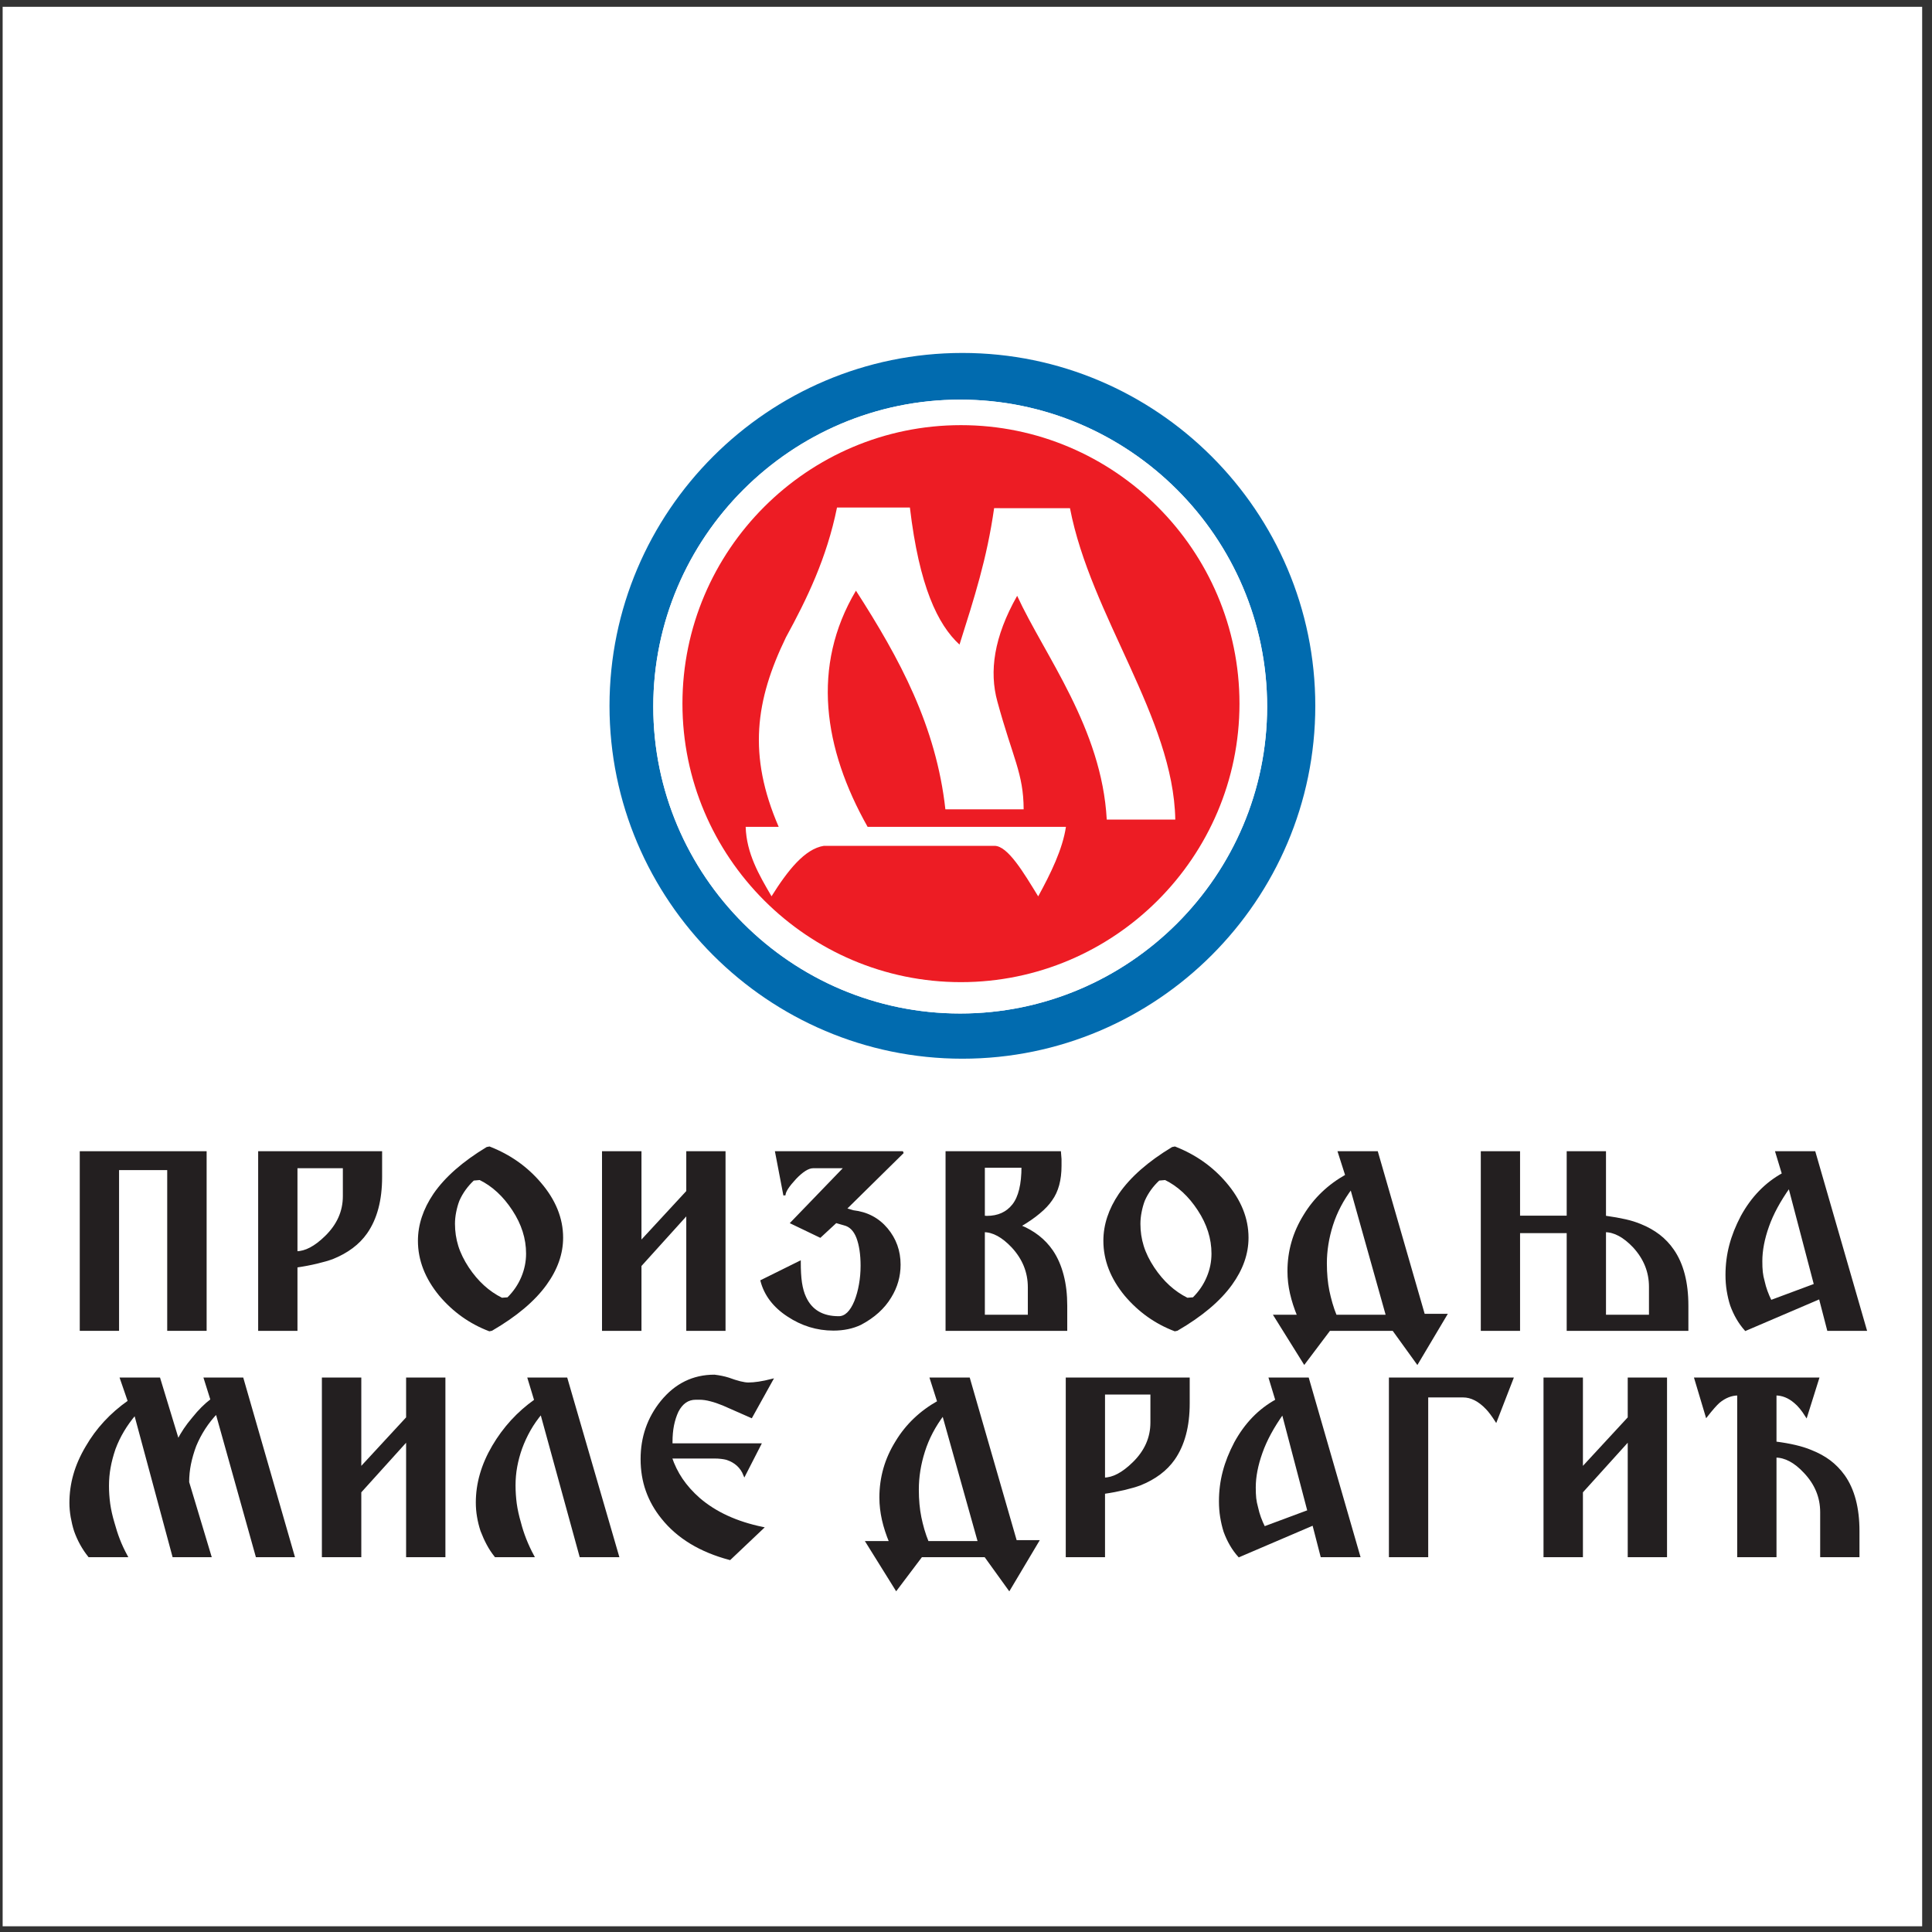 <?xml version="1.0" encoding="UTF-8"?>
<svg xmlns="http://www.w3.org/2000/svg" xmlns:xlink="http://www.w3.org/1999/xlink" width="194pt" height="194pt" viewBox="0 0 194 194" version="1.1">
<rect x="0" y="0" width="194" height="194" fill="#333333" stroke="none"/>
<g id="surface1">
<path style=" stroke:none;fill-rule:evenodd;fill:rgb(100%,100%,100%);fill-opacity:1;" d="M 0.266 0.684 L 193.012 0.684 L 193.012 193.426 L 0.266 193.426 L 0.266 0.684 "/>
<path style=" stroke:none;fill-rule:evenodd;fill:rgb(0.4%,42%,68.599%);fill-opacity:1;" d="M 96.637 35.441 C 116.152 35.441 132.074 51.359 132.074 70.879 C 132.074 90.391 116.152 106.309 96.637 106.309 C 77.121 106.309 61.203 90.391 61.203 70.879 C 61.203 51.359 77.121 35.441 96.637 35.441 Z M 96.418 40.129 C 113.395 40.129 127.238 53.973 127.238 70.949 C 127.238 87.922 113.395 101.77 96.418 101.77 C 79.441 101.77 65.598 87.922 65.598 70.949 C 65.598 53.973 79.441 40.129 96.418 40.129 "/>
<path style=" stroke:none;fill-rule:evenodd;fill:rgb(100%,100%,100%);fill-opacity:1;" d="M 96.418 40.129 C 113.395 40.129 127.238 53.973 127.238 70.949 C 127.238 87.922 113.395 101.77 96.418 101.77 C 79.441 101.77 65.598 87.922 65.598 70.949 C 65.598 53.973 79.441 40.129 96.418 40.129 "/>
<path style=" stroke:none;fill-rule:evenodd;fill:rgb(92.899%,10.999%,14.099%);fill-opacity:1;" d="M 96.492 42.691 C 111.895 42.691 124.461 55.254 124.461 70.656 C 124.461 86.059 111.895 98.621 96.492 98.621 C 81.09 98.621 68.527 86.059 68.527 70.656 C 68.527 55.254 81.09 42.691 96.492 42.691 "/>
<path style=" stroke:none;fill-rule:evenodd;fill:rgb(100%,100%,100%);fill-opacity:1;" d="M 78.191 83.027 C 75.074 75.828 75.852 70.324 78.922 63.992 C 81.027 60.141 83.016 56.047 84.047 50.965 L 91.367 50.965 C 92.301 58.871 94.164 62.723 96.348 64.727 C 97.832 60.023 99.094 56.145 99.824 51.027 L 107.441 51.031 C 109.531 61.867 117.828 72.074 118.016 82.297 L 111.133 82.297 C 110.637 73.117 104.895 65.82 102.137 59.828 C 99.789 63.973 99.324 67.438 100.148 70.434 C 101.695 76.129 102.777 77.641 102.789 81.27 L 94.93 81.27 C 94.004 72.926 90.363 66.164 85.949 59.312 C 81.434 66.906 82.695 75.18 87.121 83.027 L 107.035 83.027 C 106.699 85.273 105.512 87.703 104.25 90.008 C 102.82 87.684 101.207 84.926 99.859 84.934 L 82.727 84.934 C 80.809 85.234 79.098 87.406 77.473 90 C 76.211 87.848 74.961 85.699 74.875 83.027 L 78.191 83.027 "/>
<path style=" stroke:none;fill-rule:evenodd;fill:rgb(13.699%,12.199%,12.5%);fill-opacity:1;" d="M 8.117 115.707 L 20.641 115.707 L 20.641 133.527 L 16.898 133.527 L 16.898 117.387 L 11.848 117.387 L 11.848 133.527 L 8.117 133.527 L 8.117 115.707 "/>
<path style=" stroke:none;fill-rule:evenodd;fill:rgb(13.699%,12.199%,12.5%);fill-opacity:1;" d="M 26.031 115.707 L 38.262 115.707 L 38.262 118.195 C 38.262 120.5 37.766 122.367 36.773 123.785 C 36.008 124.879 34.879 125.727 33.379 126.332 C 32.961 126.484 32.438 126.637 31.809 126.785 C 31.184 126.934 30.5 127.066 29.762 127.172 L 29.762 133.527 L 26.031 133.527 Z M 29.762 117.199 L 29.762 125.75 C 30.672 125.75 31.656 125.23 32.723 124.188 C 33.93 123.008 34.535 121.652 34.535 120.113 L 34.535 117.199 L 29.762 117.199 "/>
<path style=" stroke:none;fill-rule:evenodd;fill:rgb(13.699%,12.199%,12.5%);fill-opacity:1;" d="M 49.367 133.523 L 49.145 133.57 C 47.207 132.832 45.559 131.656 44.191 130.043 C 42.781 128.328 42.074 126.512 42.074 124.594 C 42.074 123.004 42.59 121.449 43.617 119.93 C 44.762 118.27 46.523 116.723 48.906 115.281 L 49.145 115.234 C 51.172 116.027 52.863 117.219 54.219 118.809 C 55.699 120.531 56.438 122.355 56.438 124.281 C 56.438 125.879 55.891 127.434 54.793 128.953 C 53.625 130.574 51.816 132.098 49.367 133.523 Z M 48.188 118.383 L 47.527 118.441 C 46.879 119.047 46.375 119.742 46.031 120.523 C 45.887 120.895 45.781 121.285 45.699 121.695 C 45.617 122.109 45.578 122.508 45.578 122.891 C 45.578 123.668 45.691 124.418 45.914 125.141 C 46.141 125.863 46.5 126.594 46.98 127.324 C 47.91 128.723 49.039 129.758 50.383 130.422 L 51.008 130.375 C 51.637 129.758 52.113 129.059 52.441 128.281 C 52.77 127.504 52.934 126.703 52.934 125.879 C 52.934 124.355 52.469 122.887 51.535 121.469 C 50.605 120.051 49.492 119.02 48.188 118.383 "/>
<path style=" stroke:none;fill-rule:evenodd;fill:rgb(13.699%,12.199%,12.5%);fill-opacity:1;" d="M 72.746 133.527 L 69.02 133.527 L 69.02 121.863 L 64.305 127.082 L 64.305 133.527 L 60.559 133.527 L 60.559 115.707 L 64.305 115.707 L 64.305 124.742 L 69.02 119.641 L 69.02 115.707 L 72.746 115.707 L 72.746 133.527 "/>
<path style=" stroke:none;fill-rule:evenodd;fill:rgb(13.699%,12.199%,12.5%);fill-opacity:1;" d="M 77.941 115.707 L 90.664 115.707 L 84.887 121.398 L 85.672 121.633 C 87.062 121.793 88.184 122.387 89.039 123.406 C 89.898 124.43 90.324 125.625 90.324 126.988 C 90.324 128.152 90.016 129.234 89.398 130.23 C 88.742 131.324 87.746 132.227 86.41 132.934 C 85.617 133.312 84.703 133.504 83.68 133.504 C 82.051 133.504 80.527 133.035 79.121 132.102 C 78.426 131.648 77.859 131.129 77.418 130.555 C 76.973 129.973 76.656 129.328 76.469 128.621 L 80.301 126.723 C 80.301 127.531 80.336 128.227 80.422 128.805 C 80.512 129.383 80.648 129.879 80.844 130.285 C 81.453 131.609 82.578 132.273 84.223 132.273 C 84.895 132.273 85.449 131.742 85.891 130.68 C 86.098 130.156 86.254 129.59 86.359 128.984 C 86.469 128.379 86.523 127.754 86.523 127.105 C 86.523 125.957 86.379 125.008 86.098 124.262 C 85.809 123.52 85.367 123.078 84.77 122.938 L 83.941 122.699 L 82.355 124.168 L 79.484 122.789 L 84.879 117.199 L 81.645 117.199 C 81.156 117.199 80.551 117.578 79.836 118.332 C 79.5 118.695 79.238 119.02 79.051 119.305 C 78.863 119.594 78.77 119.832 78.77 120.023 L 77.941 115.707 "/>
<path style=" stroke:none;fill-rule:evenodd;fill:rgb(13.699%,12.199%,12.5%);fill-opacity:1;" d="M 103.316 129.258 C 103.316 127.73 102.766 126.371 101.66 125.18 C 100.68 124.145 99.719 123.621 98.785 123.621 L 98.785 132.125 L 103.316 132.125 Z M 102.68 117.152 L 98.785 117.152 L 98.785 122.176 L 99.09 122.199 C 100.234 122.199 101.113 121.801 101.742 121.008 C 102.367 120.215 102.68 118.926 102.68 117.152 Z M 107.059 131.109 L 107.059 133.527 L 95.055 133.527 L 95.055 115.707 L 106.43 115.707 L 106.484 116.391 L 106.484 117.062 C 106.484 118.48 106.176 119.617 105.559 120.473 C 105.27 120.902 104.863 121.332 104.336 121.77 C 103.816 122.211 103.168 122.652 102.402 123.102 C 103.797 123.664 104.879 124.512 105.645 125.637 C 106.113 126.332 106.461 127.137 106.699 128.055 C 106.941 128.973 107.059 129.988 107.059 131.109 "/>
<path style=" stroke:none;fill-rule:evenodd;fill:rgb(13.699%,12.199%,12.5%);fill-opacity:1;" d="M 118.191 133.523 L 117.973 133.57 C 116.035 132.832 114.387 131.656 113.02 130.043 C 111.605 128.328 110.902 126.512 110.902 124.594 C 110.902 123.004 111.414 121.449 112.441 119.93 C 113.59 118.27 115.348 116.723 117.734 115.281 L 117.973 115.234 C 119.996 116.027 121.691 117.219 123.047 118.809 C 124.523 120.531 125.262 122.355 125.262 124.281 C 125.262 125.879 124.719 127.434 123.621 128.953 C 122.453 130.574 120.645 132.098 118.191 133.523 Z M 117.016 118.383 L 116.355 118.441 C 115.703 119.047 115.199 119.742 114.855 120.523 C 114.715 120.895 114.605 121.285 114.527 121.695 C 114.445 122.109 114.406 122.508 114.406 122.891 C 114.406 123.668 114.516 124.418 114.742 125.141 C 114.965 125.863 115.324 126.594 115.809 127.324 C 116.738 128.723 117.867 129.758 119.207 130.422 L 119.836 130.375 C 120.461 129.758 120.941 129.059 121.266 128.281 C 121.598 127.504 121.758 126.703 121.758 125.879 C 121.758 124.355 121.293 122.887 120.359 121.469 C 119.434 120.051 118.316 119.02 117.016 118.383 "/>
<path style=" stroke:none;fill-rule:evenodd;fill:rgb(13.699%,12.199%,12.5%);fill-opacity:1;" d="M 139.902 133.527 L 133.492 133.527 L 130.973 136.871 L 128.012 132.125 L 130.367 132.125 C 130.051 131.363 129.809 130.613 129.641 129.875 C 129.473 129.141 129.387 128.398 129.387 127.645 C 129.387 126.637 129.52 125.668 129.789 124.734 C 130.051 123.809 130.461 122.906 131 122.035 C 132.012 120.371 133.406 119.035 135.191 118.031 L 134.449 115.707 L 138.266 115.707 L 142.977 132.035 L 145.191 132.035 L 142.316 136.871 Z M 135.68 119.305 C 134.805 120.469 134.16 121.699 133.746 122.996 C 133.336 124.293 133.129 125.578 133.129 126.848 C 133.129 127.883 133.215 128.812 133.383 129.637 C 133.465 130.039 133.57 130.449 133.691 130.879 C 133.812 131.301 133.957 131.715 134.125 132.125 L 139.277 132.125 L 135.68 119.305 "/>
<path style=" stroke:none;fill-rule:evenodd;fill:rgb(13.699%,12.199%,12.5%);fill-opacity:1;" d="M 157.426 133.527 L 157.426 123.715 L 152.527 123.715 L 152.527 133.527 L 148.801 133.527 L 148.801 115.707 L 152.527 115.707 L 152.527 122.176 L 157.426 122.176 L 157.426 115.707 L 161.156 115.707 L 161.156 122.176 C 161.969 122.289 162.652 122.414 163.211 122.539 C 163.77 122.664 164.27 122.824 164.715 123.008 C 165.422 123.293 166.043 123.645 166.594 124.066 C 167.137 124.488 167.602 124.98 167.984 125.539 C 168.949 126.93 169.43 128.789 169.43 131.109 L 169.43 133.527 Z M 161.156 123.621 L 161.156 132.125 L 165.688 132.125 L 165.688 129.211 C 165.688 127.707 165.148 126.363 164.062 125.18 C 163.078 124.145 162.105 123.621 161.156 123.621 "/>
<path style=" stroke:none;fill-rule:evenodd;fill:rgb(13.699%,12.199%,12.5%);fill-opacity:1;" d="M 178.379 115.707 L 182.195 115.707 L 187.34 133.527 L 183.57 133.527 L 182.742 130.332 L 175.277 133.527 C 174.672 132.848 174.191 132.027 173.84 131.062 C 173.684 130.586 173.574 130.094 173.492 129.594 C 173.41 129.094 173.371 128.57 173.371 128.031 C 173.371 127.008 173.496 126.016 173.746 125.062 C 173.992 124.109 174.379 123.141 174.898 122.152 C 175.938 120.254 177.316 118.832 179.039 117.883 Z M 177.805 130.656 L 182.254 129 L 179.672 119.168 C 178.691 120.547 177.973 121.867 177.527 123.129 C 177.078 124.391 176.855 125.559 176.855 126.633 C 176.855 127.062 176.867 127.43 176.902 127.73 C 176.934 128.031 176.996 128.348 177.094 128.688 C 177.23 129.328 177.473 129.984 177.805 130.656 "/>
<path style=" stroke:none;fill-rule:evenodd;fill:rgb(13.699%,12.199%,12.5%);fill-opacity:1;" d="M 12.156 138.434 L 15.988 138.434 L 17.879 144.645 C 18.082 144.254 18.305 143.879 18.539 143.527 C 18.773 143.18 19.059 142.797 19.406 142.391 C 20.012 141.633 20.625 141.023 21.242 140.562 L 20.574 138.434 L 24.344 138.434 L 29.477 156.254 L 25.777 156.254 L 21.75 141.867 C 20.832 142.824 20.117 143.926 19.602 145.168 C 19.371 145.781 19.195 146.395 19.07 146.996 C 18.949 147.594 18.887 148.211 18.887 148.836 L 21.117 156.254 L 17.414 156.254 L 13.57 141.984 C 12.656 143.059 11.961 144.219 11.496 145.469 C 11.273 146.121 11.105 146.75 11 147.348 C 10.891 147.945 10.836 148.559 10.836 149.195 C 10.836 149.812 10.879 150.418 10.961 151.023 C 11.047 151.625 11.188 152.254 11.383 152.906 C 11.555 153.523 11.734 154.094 11.934 154.602 C 12.129 155.113 12.387 155.668 12.703 156.254 L 8.945 156.254 C 8.348 155.508 7.879 154.66 7.543 153.719 C 7.398 153.27 7.289 152.805 7.203 152.32 C 7.121 151.832 7.078 151.367 7.078 150.918 C 7.078 149.953 7.207 149.008 7.473 148.082 C 7.734 147.156 8.141 146.234 8.691 145.305 C 9.73 143.5 11.148 141.969 12.941 140.711 L 12.156 138.434 "/>
<path style=" stroke:none;fill-rule:evenodd;fill:rgb(13.699%,12.199%,12.5%);fill-opacity:1;" d="M 44.617 156.254 L 40.887 156.254 L 40.887 144.59 L 36.172 149.809 L 36.172 156.254 L 32.43 156.254 L 32.43 138.434 L 36.172 138.434 L 36.172 147.469 L 40.887 142.367 L 40.887 138.434 L 44.617 138.434 L 44.617 156.254 "/>
<path style=" stroke:none;fill-rule:evenodd;fill:rgb(13.699%,12.199%,12.5%);fill-opacity:1;" d="M 53.09 138.434 L 56.875 138.434 L 62.051 156.254 L 58.293 156.254 L 54.352 141.895 C 53.914 142.418 53.52 142.977 53.18 143.574 C 52.84 144.176 52.559 144.785 52.332 145.402 C 52.109 146.023 51.941 146.648 51.828 147.27 C 51.715 147.887 51.66 148.516 51.66 149.148 C 51.66 149.773 51.703 150.387 51.781 150.992 C 51.867 151.602 52.008 152.234 52.203 152.906 C 52.488 154.02 52.926 155.137 53.527 156.254 L 49.754 156.254 C 49.441 155.859 49.184 155.465 48.969 155.059 C 48.754 154.66 48.547 154.203 48.352 153.695 C 48.199 153.223 48.082 152.758 48.008 152.297 C 47.926 151.832 47.887 151.359 47.887 150.875 C 47.887 148.957 48.434 147.078 49.52 145.227 C 50.609 143.375 52.02 141.832 53.75 140.609 L 53.09 138.434 "/>
<path style=" stroke:none;fill-rule:evenodd;fill:rgb(13.699%,12.199%,12.5%);fill-opacity:1;" d="M 75.445 142.277 L 72.625 141.035 C 72.184 140.855 71.762 140.707 71.355 140.605 C 70.949 140.496 70.578 140.445 70.242 140.445 L 69.863 140.445 C 69.07 140.445 68.457 140.871 68.023 141.715 C 67.828 142.133 67.68 142.594 67.574 143.105 C 67.473 143.609 67.422 144.18 67.422 144.809 L 67.422 145.039 L 76.324 145.039 L 74.754 148.105 C 74.438 147.312 73.844 146.77 72.973 146.484 C 72.828 146.445 72.645 146.414 72.43 146.387 C 72.215 146.359 71.984 146.348 71.738 146.348 L 67.363 146.348 C 67.629 147.133 67.988 147.867 68.449 148.551 C 68.914 149.234 69.488 149.879 70.184 150.492 C 71.82 151.906 73.945 152.887 76.566 153.43 L 73.285 156.539 C 70.328 155.754 68.074 154.387 66.512 152.434 C 65.816 151.578 65.301 150.66 64.953 149.68 C 64.605 148.703 64.434 147.645 64.434 146.508 C 64.434 144.316 65.102 142.402 66.426 140.758 C 67.84 139.016 69.609 138.145 71.738 138.145 C 72.258 138.207 72.719 138.301 73.141 138.434 C 74.043 138.766 74.707 138.93 75.148 138.93 C 75.766 138.93 76.551 138.812 77.504 138.57 L 75.445 142.277 "/>
<path style=" stroke:none;fill-rule:evenodd;fill:rgb(13.699%,12.199%,12.5%);fill-opacity:1;" d="M 98.93 156.254 L 92.52 156.254 L 89.996 159.598 L 87.039 154.852 L 89.395 154.852 C 89.078 154.09 88.832 153.34 88.664 152.598 C 88.5 151.863 88.41 151.121 88.41 150.371 C 88.41 149.359 88.547 148.395 88.812 147.461 C 89.078 146.531 89.484 145.633 90.027 144.762 C 91.035 143.098 92.434 141.762 94.219 140.758 L 93.477 138.434 L 97.293 138.434 L 102.004 154.762 L 104.219 154.762 L 101.34 159.598 Z M 94.707 142.031 C 93.832 143.195 93.184 144.422 92.773 145.723 C 92.359 147.02 92.156 148.301 92.156 149.574 C 92.156 150.609 92.242 151.535 92.41 152.363 C 92.492 152.766 92.594 153.176 92.715 153.602 C 92.84 154.027 92.984 154.441 93.152 154.852 L 98.301 154.852 L 94.707 142.031 "/>
<path style=" stroke:none;fill-rule:evenodd;fill:rgb(13.699%,12.199%,12.5%);fill-opacity:1;" d="M 107.125 138.434 L 119.355 138.434 L 119.355 140.922 C 119.355 143.227 118.855 145.09 117.867 146.508 C 117.102 147.602 115.969 148.453 114.473 149.055 C 114.051 149.211 113.527 149.359 112.902 149.512 C 112.273 149.66 111.59 149.793 110.852 149.898 L 110.852 156.254 L 107.125 156.254 Z M 110.852 139.926 L 110.852 148.477 C 111.762 148.477 112.746 147.957 113.816 146.91 C 115.023 145.734 115.625 144.375 115.625 142.84 L 115.625 139.926 L 110.852 139.926 "/>
<path style=" stroke:none;fill-rule:evenodd;fill:rgb(13.699%,12.199%,12.5%);fill-opacity:1;" d="M 127.516 138.434 L 131.332 138.434 L 136.477 156.254 L 132.703 156.254 L 131.879 153.059 L 124.414 156.254 C 123.805 155.574 123.328 154.754 122.973 153.789 C 122.82 153.309 122.711 152.82 122.629 152.32 C 122.547 151.816 122.508 151.297 122.508 150.754 C 122.508 149.73 122.633 148.742 122.883 147.789 C 123.129 146.836 123.516 145.867 124.035 144.879 C 125.074 142.977 126.453 141.555 128.176 140.609 Z M 126.941 153.383 L 131.391 151.727 L 128.809 141.895 C 127.828 143.273 127.109 144.594 126.664 145.855 C 126.215 147.117 125.988 148.281 125.988 149.355 C 125.988 149.789 126.004 150.156 126.035 150.453 C 126.07 150.754 126.133 151.074 126.23 151.414 C 126.367 152.055 126.605 152.711 126.941 153.383 "/>
<path style=" stroke:none;fill-rule:evenodd;fill:rgb(13.699%,12.199%,12.5%);fill-opacity:1;" d="M 146.922 140.215 L 143.305 140.215 L 143.305 156.254 L 139.574 156.254 L 139.574 138.434 L 151.855 138.434 L 150.219 142.656 C 149.879 142.129 149.578 141.727 149.305 141.438 C 148.531 140.621 147.734 140.215 146.922 140.215 "/>
<path style=" stroke:none;fill-rule:evenodd;fill:rgb(13.699%,12.199%,12.5%);fill-opacity:1;" d="M 167.285 156.254 L 163.555 156.254 L 163.555 144.59 L 158.84 149.809 L 158.84 156.254 L 155.098 156.254 L 155.098 138.434 L 158.84 138.434 L 158.84 147.469 L 163.555 142.367 L 163.555 138.434 L 167.285 138.434 L 167.285 156.254 "/>
<path style=" stroke:none;fill-rule:evenodd;fill:rgb(13.699%,12.199%,12.5%);fill-opacity:1;" d="M 178.277 146.254 L 178.277 156.254 L 174.547 156.254 L 174.547 140.016 C 173.863 140.016 173.215 140.27 172.598 140.777 C 172.297 141.043 171.891 141.508 171.363 142.18 L 170.242 138.434 L 182.555 138.434 L 181.379 142.18 C 180.996 141.574 180.617 141.109 180.238 140.801 C 179.629 140.277 178.98 140.016 178.277 140.016 L 178.277 144.855 C 179.766 145.047 180.941 145.324 181.812 145.688 C 182.539 145.973 183.172 146.316 183.715 146.723 C 184.25 147.129 184.73 147.617 185.148 148.199 C 186.121 149.578 186.609 151.426 186.609 153.742 L 186.609 156.254 L 182.879 156.254 L 182.879 151.844 C 182.879 150.332 182.324 148.988 181.211 147.816 C 180.238 146.773 179.258 146.254 178.277 146.254 "/>
<path style="fill:none;stroke-width:2.16;stroke-linecap:butt;stroke-linejoin:miter;stroke:rgb(13.699%,12.199%,12.5%);stroke-opacity:1;stroke-miterlimit:2.613;" d="M 81.172 782.93 L 206.406 782.93 L 206.406 604.727 L 168.984 604.727 L 168.984 766.133 L 118.477 766.133 L 118.477 604.727 L 81.172 604.727 Z M 81.172 782.93 " transform="matrix(0.1,0,0,-0.1,0,194)"/>
<path style="fill:none;stroke-width:2.16;stroke-linecap:butt;stroke-linejoin:miter;stroke:rgb(13.699%,12.199%,12.5%);stroke-opacity:1;stroke-miterlimit:2.613;" d="M 260.312 782.93 L 382.617 782.93 L 382.617 758.047 C 382.617 735 377.656 716.328 367.734 702.148 C 360.078 691.211 348.789 682.734 333.789 676.68 C 329.609 675.156 324.375 673.633 318.086 672.148 C 311.836 670.664 305 669.336 297.617 668.281 L 297.617 604.727 L 260.312 604.727 Z M 297.617 768.008 L 297.617 682.5 C 306.719 682.5 316.562 687.695 327.227 698.125 C 339.297 709.922 345.352 723.477 345.352 738.867 L 345.352 768.008 Z M 297.617 768.008 " transform="matrix(0.1,0,0,-0.1,0,194)"/>
<path style="fill:none;stroke-width:2.16;stroke-linecap:butt;stroke-linejoin:miter;stroke:rgb(13.699%,12.199%,12.5%);stroke-opacity:1;stroke-miterlimit:2.613;" d="M 493.672 604.766 L 491.445 604.297 C 472.07 611.68 455.586 623.438 441.914 639.57 C 427.812 656.719 420.742 674.883 420.742 694.062 C 420.742 709.961 425.898 725.508 436.172 740.703 C 447.617 757.305 465.234 772.773 489.062 787.188 L 491.445 787.656 C 511.719 779.727 528.633 767.812 542.188 751.914 C 556.992 734.688 564.375 716.445 564.375 697.188 C 564.375 681.211 558.906 665.664 547.93 650.469 C 536.25 634.258 518.164 619.023 493.672 604.766 Z M 481.875 756.172 L 475.273 755.586 C 468.789 749.531 463.75 742.578 460.312 734.766 C 458.867 731.055 457.812 727.148 456.992 723.047 C 456.172 718.906 455.781 714.922 455.781 711.094 C 455.781 703.32 456.914 695.82 459.141 688.594 C 461.406 681.367 465 674.062 469.805 666.758 C 479.102 652.773 490.391 642.422 503.828 635.781 L 510.078 636.25 C 516.367 642.422 521.133 649.414 524.414 657.188 C 527.695 664.961 529.336 672.969 529.336 681.211 C 529.336 696.445 524.688 711.133 515.352 725.312 C 506.055 739.492 494.922 749.805 481.875 756.172 Z M 481.875 756.172 " transform="matrix(0.1,0,0,-0.1,0,194)"/>
<path style="fill:none;stroke-width:2.16;stroke-linecap:butt;stroke-linejoin:miter;stroke:rgb(13.699%,12.199%,12.5%);stroke-opacity:1;stroke-miterlimit:2.613;" d="M 727.461 604.727 L 690.195 604.727 L 690.195 721.367 L 643.047 669.18 L 643.047 604.727 L 605.586 604.727 L 605.586 782.93 L 643.047 782.93 L 643.047 692.578 L 690.195 743.594 L 690.195 782.93 L 727.461 782.93 Z M 727.461 604.727 " transform="matrix(0.1,0,0,-0.1,0,194)"/>
<path style="fill:none;stroke-width:2.16;stroke-linecap:butt;stroke-linejoin:miter;stroke:rgb(13.699%,12.199%,12.5%);stroke-opacity:1;stroke-miterlimit:2.613;" d="M 779.414 782.93 L 906.641 782.93 L 848.867 726.016 L 856.719 723.672 C 870.625 722.07 881.836 716.133 890.391 705.938 C 898.984 695.703 903.242 683.75 903.242 670.117 C 903.242 658.477 900.156 647.656 893.984 637.695 C 887.422 626.758 877.461 617.734 864.102 610.664 C 856.172 606.875 847.031 604.961 836.797 604.961 C 820.508 604.961 805.273 609.648 791.211 618.984 C 784.258 623.516 778.594 628.711 774.18 634.453 C 769.727 640.273 766.562 646.719 764.688 653.789 L 803.008 672.773 C 803.008 664.688 803.359 657.734 804.219 651.953 C 805.117 646.172 806.484 641.211 808.438 637.148 C 814.531 623.906 825.781 617.266 842.227 617.266 C 848.945 617.266 854.492 622.578 858.906 633.203 C 860.977 638.438 862.539 644.102 863.594 650.156 C 864.688 656.211 865.234 662.461 865.234 668.945 C 865.234 680.43 863.789 689.922 860.977 697.383 C 858.086 704.805 853.672 709.219 847.695 710.625 L 839.414 713.008 L 823.555 698.32 L 794.844 712.109 L 848.789 768.008 L 816.445 768.008 C 811.562 768.008 805.508 764.219 798.359 756.68 C 795 753.047 792.383 749.805 790.508 746.953 C 788.633 744.062 787.695 741.68 787.695 739.766 Z M 779.414 782.93 " transform="matrix(0.1,0,0,-0.1,0,194)"/>
<path style="fill:none;stroke-width:2.16;stroke-linecap:butt;stroke-linejoin:miter;stroke:rgb(13.699%,12.199%,12.5%);stroke-opacity:1;stroke-miterlimit:2.613;" d="M 1033.164 647.422 C 1033.164 662.695 1027.656 676.289 1016.602 688.203 C 1006.797 698.555 997.188 703.789 987.852 703.789 L 987.852 618.75 L 1033.164 618.75 Z M 1026.797 768.477 L 987.852 768.477 L 987.852 718.242 L 990.898 718.008 C 1002.344 718.008 1011.133 721.992 1017.422 729.922 C 1023.672 737.852 1026.797 750.742 1026.797 768.477 Z M 1070.586 628.906 L 1070.586 604.727 L 950.547 604.727 L 950.547 782.93 L 1064.297 782.93 L 1064.844 776.094 L 1064.844 769.375 C 1064.844 755.195 1061.758 743.828 1055.586 735.273 C 1052.695 730.977 1048.633 726.68 1043.359 722.305 C 1038.164 717.891 1031.68 713.477 1024.023 708.984 C 1037.969 703.359 1048.789 694.883 1056.445 683.633 C 1061.133 676.68 1064.609 668.633 1066.992 659.453 C 1069.414 650.273 1070.586 640.117 1070.586 628.906 Z M 1070.586 628.906 " transform="matrix(0.1,0,0,-0.1,0,194)"/>
<path style="fill:none;stroke-width:2.16;stroke-linecap:butt;stroke-linejoin:miter;stroke:rgb(13.699%,12.199%,12.5%);stroke-opacity:1;stroke-miterlimit:2.613;" d="M 1181.914 604.766 L 1179.727 604.297 C 1160.352 611.68 1143.867 623.438 1130.195 639.57 C 1116.055 656.719 1109.023 674.883 1109.023 694.062 C 1109.023 709.961 1114.141 725.508 1124.414 740.703 C 1135.898 757.305 1153.477 772.773 1177.344 787.188 L 1179.727 787.656 C 1199.961 779.727 1216.914 767.812 1230.469 751.914 C 1245.234 734.688 1252.617 716.445 1252.617 697.188 C 1252.617 681.211 1247.188 665.664 1236.211 650.469 C 1224.531 634.258 1206.445 619.023 1181.914 604.766 Z M 1170.156 756.172 L 1163.555 755.586 C 1157.031 749.531 1151.992 742.578 1148.555 734.766 C 1147.148 731.055 1146.055 727.148 1145.273 723.047 C 1144.453 718.906 1144.062 714.922 1144.062 711.094 C 1144.062 703.32 1145.156 695.82 1147.422 688.594 C 1149.648 681.367 1153.242 674.062 1158.086 666.758 C 1167.383 652.773 1178.672 642.422 1192.07 635.781 L 1198.359 636.25 C 1204.609 642.422 1209.414 649.414 1212.656 657.188 C 1215.977 664.961 1217.578 672.969 1217.578 681.211 C 1217.578 696.445 1212.93 711.133 1203.594 725.312 C 1194.336 739.492 1183.164 749.805 1170.156 756.172 Z M 1170.156 756.172 " transform="matrix(0.1,0,0,-0.1,0,194)"/>
<path style="fill:none;stroke-width:2.16;stroke-linecap:butt;stroke-linejoin:miter;stroke:rgb(13.699%,12.199%,12.5%);stroke-opacity:1;stroke-miterlimit:2.613;" d="M 1399.023 604.727 L 1334.922 604.727 L 1309.727 571.289 L 1280.117 618.75 L 1303.672 618.75 C 1300.508 626.367 1298.086 633.867 1296.406 641.25 C 1294.727 648.594 1293.867 656.016 1293.867 663.555 C 1293.867 673.633 1295.195 683.32 1297.891 692.656 C 1300.508 701.914 1304.609 710.938 1310 719.648 C 1320.117 736.289 1334.062 749.648 1351.914 759.688 L 1344.492 782.93 L 1382.656 782.93 L 1429.766 619.648 L 1451.914 619.648 L 1423.164 571.289 Z M 1356.797 746.953 C 1348.047 735.312 1341.602 723.008 1337.461 710.039 C 1333.359 697.07 1331.289 684.219 1331.289 671.523 C 1331.289 661.172 1332.148 651.875 1333.828 643.633 C 1334.648 639.609 1335.703 635.508 1336.914 631.211 C 1338.125 626.992 1339.57 622.852 1341.25 618.75 L 1392.773 618.75 Z M 1356.797 746.953 " transform="matrix(0.1,0,0,-0.1,0,194)"/>
<path style="fill:none;stroke-width:2.16;stroke-linecap:butt;stroke-linejoin:miter;stroke:rgb(13.699%,12.199%,12.5%);stroke-opacity:1;stroke-miterlimit:2.613;" d="M 1574.258 604.727 L 1574.258 702.852 L 1525.273 702.852 L 1525.273 604.727 L 1488.008 604.727 L 1488.008 782.93 L 1525.273 782.93 L 1525.273 718.242 L 1574.258 718.242 L 1574.258 782.93 L 1611.562 782.93 L 1611.562 718.242 C 1619.688 717.109 1626.523 715.859 1632.109 714.609 C 1637.695 713.359 1642.695 711.758 1647.148 709.922 C 1654.219 707.07 1660.43 703.555 1665.938 699.336 C 1671.367 695.117 1676.016 690.195 1679.844 684.609 C 1689.492 670.703 1694.297 652.109 1694.297 628.906 L 1694.297 604.727 Z M 1611.562 703.789 L 1611.562 618.75 L 1656.875 618.75 L 1656.875 647.891 C 1656.875 662.93 1651.484 676.367 1640.625 688.203 C 1630.781 698.555 1621.055 703.789 1611.562 703.789 Z M 1611.562 703.789 " transform="matrix(0.1,0,0,-0.1,0,194)"/>
<path style="fill:none;stroke-width:2.16;stroke-linecap:butt;stroke-linejoin:miter;stroke:rgb(13.699%,12.199%,12.5%);stroke-opacity:1;stroke-miterlimit:2.613;" d="M 1783.789 782.93 L 1821.953 782.93 L 1873.398 604.727 L 1835.703 604.727 L 1827.422 636.68 L 1752.773 604.727 C 1746.719 611.523 1741.914 619.727 1738.398 629.375 C 1736.836 634.141 1735.742 639.062 1734.922 644.062 C 1734.102 649.062 1733.711 654.297 1733.711 659.688 C 1733.711 669.922 1734.961 679.844 1737.461 689.375 C 1739.922 698.906 1743.789 708.594 1748.984 718.477 C 1759.375 737.461 1773.164 751.68 1790.391 761.172 Z M 1778.047 633.438 L 1822.539 650 L 1796.719 748.32 C 1786.914 734.531 1779.727 721.328 1775.273 708.711 C 1770.781 696.094 1768.555 684.414 1768.555 673.672 C 1768.555 669.375 1768.672 665.703 1769.023 662.695 C 1769.336 659.688 1769.961 656.523 1770.938 653.125 C 1772.305 646.719 1774.727 640.156 1778.047 633.438 Z M 1778.047 633.438 " transform="matrix(0.1,0,0,-0.1,0,194)"/>
<path style="fill:none;stroke-width:2.16;stroke-linecap:butt;stroke-linejoin:miter;stroke:rgb(13.699%,12.199%,12.5%);stroke-opacity:1;stroke-miterlimit:2.613;" d="M 121.562 555.664 L 159.883 555.664 L 178.789 493.555 C 180.82 497.461 183.047 501.211 185.391 504.727 C 187.734 508.203 190.586 512.031 194.062 516.094 C 200.117 523.672 206.25 529.766 212.422 534.375 L 205.742 555.664 L 243.438 555.664 L 294.766 377.461 L 257.773 377.461 L 217.5 521.328 C 208.32 511.758 201.172 500.742 196.016 488.32 C 193.711 482.188 191.953 476.055 190.703 470.039 C 189.492 464.062 188.867 457.891 188.867 451.641 L 211.172 377.461 L 174.141 377.461 L 135.703 520.156 C 126.562 509.414 119.609 497.812 114.961 485.312 C 112.734 478.789 111.055 472.5 110 466.523 C 108.906 460.547 108.359 454.414 108.359 448.047 C 108.359 441.875 108.789 435.82 109.609 429.766 C 110.469 423.75 111.875 417.461 113.828 410.938 C 115.547 404.766 117.344 399.062 119.336 393.984 C 121.289 388.867 123.867 383.32 127.031 377.461 L 89.453 377.461 C 83.477 384.922 78.789 393.398 75.43 402.812 C 73.984 407.305 72.891 411.953 72.031 416.797 C 71.211 421.68 70.781 426.328 70.781 430.82 C 70.781 440.469 72.07 449.922 74.727 459.18 C 77.344 468.438 81.406 477.656 86.914 486.953 C 97.305 505 111.484 520.312 129.414 532.891 Z M 121.562 555.664 " transform="matrix(0.1,0,0,-0.1,0,194)"/>
<path style="fill:none;stroke-width:2.16;stroke-linecap:butt;stroke-linejoin:miter;stroke:rgb(13.699%,12.199%,12.5%);stroke-opacity:1;stroke-miterlimit:2.613;" d="M 446.172 377.461 L 408.867 377.461 L 408.867 494.102 L 361.719 441.914 L 361.719 377.461 L 324.297 377.461 L 324.297 555.664 L 361.719 555.664 L 361.719 465.312 L 408.867 516.328 L 408.867 555.664 L 446.172 555.664 Z M 446.172 377.461 " transform="matrix(0.1,0,0,-0.1,0,194)"/>
<path style="fill:none;stroke-width:2.16;stroke-linecap:butt;stroke-linejoin:miter;stroke:rgb(13.699%,12.199%,12.5%);stroke-opacity:1;stroke-miterlimit:2.613;" d="M 530.898 555.664 L 568.75 555.664 L 620.508 377.461 L 582.93 377.461 L 543.516 521.055 C 539.141 515.82 535.195 510.234 531.797 504.258 C 528.398 498.242 525.586 492.148 523.32 485.977 C 521.094 479.766 519.414 473.516 518.281 467.305 C 517.148 461.133 516.602 454.844 516.602 448.516 C 516.602 442.266 517.031 436.133 517.812 430.078 C 518.672 423.984 520.078 417.656 522.031 410.938 C 524.883 399.805 529.258 388.633 535.273 377.461 L 497.539 377.461 C 494.414 381.406 491.836 385.352 489.688 389.414 C 487.539 393.398 485.469 397.969 483.516 403.047 C 481.992 407.773 480.82 412.422 480.078 417.031 C 479.258 421.68 478.867 426.406 478.867 431.25 C 478.867 450.43 484.336 469.219 495.195 487.734 C 506.094 506.25 520.195 521.68 537.5 533.906 Z M 530.898 555.664 " transform="matrix(0.1,0,0,-0.1,0,194)"/>
<path style="fill:none;stroke-width:2.16;stroke-linecap:butt;stroke-linejoin:miter;stroke:rgb(13.699%,12.199%,12.5%);stroke-opacity:1;stroke-miterlimit:2.613;" d="M 754.453 517.227 L 726.25 529.648 C 721.836 531.445 717.617 532.93 713.555 533.945 C 709.492 535.039 705.781 535.547 702.422 535.547 L 698.633 535.547 C 690.703 535.547 684.57 531.289 680.234 522.852 C 678.281 518.672 676.797 514.062 675.742 508.945 C 674.727 503.906 674.219 498.203 674.219 491.914 L 674.219 489.609 L 763.242 489.609 L 747.539 458.945 C 744.375 466.875 738.438 472.305 729.727 475.156 C 728.281 475.547 726.445 475.859 724.297 476.133 C 722.148 476.406 719.844 476.523 717.383 476.523 L 673.633 476.523 C 676.289 468.672 679.883 461.328 684.492 454.492 C 689.141 447.656 694.883 441.211 701.836 435.078 C 718.203 420.938 739.453 411.133 765.664 405.703 L 732.852 374.609 C 703.281 382.461 680.742 396.133 665.117 415.664 C 658.164 424.219 653.008 433.398 649.531 443.203 C 646.055 452.969 644.336 463.555 644.336 474.922 C 644.336 496.836 651.016 515.977 664.258 532.422 C 678.398 549.844 696.094 558.555 717.383 558.555 C 722.578 557.93 727.188 556.992 731.406 555.664 C 740.43 552.344 747.07 550.703 751.484 550.703 C 757.656 550.703 765.508 551.875 775.039 554.297 Z M 754.453 517.227 " transform="matrix(0.1,0,0,-0.1,0,194)"/>
<path style="fill:none;stroke-width:2.16;stroke-linecap:butt;stroke-linejoin:miter;stroke:rgb(13.699%,12.199%,12.5%);stroke-opacity:1;stroke-miterlimit:2.613;" d="M 989.297 377.461 L 925.195 377.461 L 899.961 344.023 L 870.391 391.484 L 893.945 391.484 C 890.781 399.102 888.32 406.602 886.641 414.023 C 885 421.367 884.102 428.789 884.102 436.289 C 884.102 446.406 885.469 456.055 888.125 465.391 C 890.781 474.688 894.844 483.672 900.273 492.383 C 910.352 509.023 924.336 522.383 942.188 532.422 L 934.766 555.664 L 972.93 555.664 L 1020.039 392.383 L 1042.188 392.383 L 1013.398 344.023 Z M 947.07 519.688 C 938.32 508.047 931.836 495.781 927.734 482.773 C 923.594 469.805 921.562 456.992 921.562 444.258 C 921.562 433.906 922.422 424.648 924.102 416.367 C 924.922 412.344 925.938 408.242 927.148 403.984 C 928.398 399.727 929.844 395.586 931.523 391.484 L 983.008 391.484 Z M 947.07 519.688 " transform="matrix(0.1,0,0,-0.1,0,194)"/>
<path style="fill:none;stroke-width:2.16;stroke-linecap:butt;stroke-linejoin:miter;stroke:rgb(13.699%,12.199%,12.5%);stroke-opacity:1;stroke-miterlimit:2.613;" d="M 1071.25 555.664 L 1193.555 555.664 L 1193.555 530.781 C 1193.555 507.734 1188.555 489.102 1178.672 474.922 C 1171.016 463.984 1159.688 455.469 1144.727 449.453 C 1140.508 447.891 1135.273 446.406 1129.023 444.883 C 1122.734 443.398 1115.898 442.07 1108.516 441.016 L 1108.516 377.461 L 1071.25 377.461 Z M 1108.516 540.742 L 1108.516 455.234 C 1117.617 455.234 1127.461 460.43 1138.164 470.898 C 1150.234 482.656 1156.25 496.25 1156.25 511.602 L 1156.25 540.742 Z M 1108.516 540.742 " transform="matrix(0.1,0,0,-0.1,0,194)"/>
<path style="fill:none;stroke-width:2.16;stroke-linecap:butt;stroke-linejoin:miter;stroke:rgb(13.699%,12.199%,12.5%);stroke-opacity:1;stroke-miterlimit:2.613;" d="M 1275.156 555.664 L 1313.32 555.664 L 1364.766 377.461 L 1327.031 377.461 L 1318.789 409.414 L 1244.141 377.461 C 1238.047 384.258 1233.281 392.461 1229.727 402.109 C 1228.203 406.914 1227.109 411.797 1226.289 416.797 C 1225.469 421.836 1225.078 427.031 1225.078 432.461 C 1225.078 442.695 1226.328 452.578 1228.828 462.109 C 1231.289 471.641 1235.156 481.328 1240.352 491.211 C 1250.742 510.234 1264.531 524.453 1281.758 533.906 Z M 1269.414 406.172 L 1313.906 422.734 L 1288.086 521.055 C 1278.281 507.266 1271.094 494.062 1266.641 481.445 C 1262.148 468.828 1259.883 457.188 1259.883 446.445 C 1259.883 442.109 1260.039 438.438 1260.352 435.469 C 1260.703 432.461 1261.328 429.258 1262.305 425.859 C 1263.672 419.453 1266.055 412.891 1269.414 406.172 Z M 1269.414 406.172 " transform="matrix(0.1,0,0,-0.1,0,194)"/>
<path style="fill:none;stroke-width:2.16;stroke-linecap:butt;stroke-linejoin:miter;stroke:rgb(13.699%,12.199%,12.5%);stroke-opacity:1;stroke-miterlimit:2.613;" d="M 1469.219 537.852 L 1433.047 537.852 L 1433.047 377.461 L 1395.742 377.461 L 1395.742 555.664 L 1518.555 555.664 L 1502.188 513.438 C 1498.789 518.711 1495.781 522.734 1493.047 525.625 C 1485.312 533.789 1477.344 537.852 1469.219 537.852 Z M 1469.219 537.852 " transform="matrix(0.1,0,0,-0.1,0,194)"/>
<path style="fill:none;stroke-width:2.16;stroke-linecap:butt;stroke-linejoin:miter;stroke:rgb(13.699%,12.199%,12.5%);stroke-opacity:1;stroke-miterlimit:2.613;" d="M 1672.852 377.461 L 1635.547 377.461 L 1635.547 494.102 L 1588.398 441.914 L 1588.398 377.461 L 1550.977 377.461 L 1550.977 555.664 L 1588.398 555.664 L 1588.398 465.312 L 1635.547 516.328 L 1635.547 555.664 L 1672.852 555.664 Z M 1672.852 377.461 " transform="matrix(0.1,0,0,-0.1,0,194)"/>
<path style="fill:none;stroke-width:2.16;stroke-linecap:butt;stroke-linejoin:miter;stroke:rgb(13.699%,12.199%,12.5%);stroke-opacity:1;stroke-miterlimit:2.613;" d="M 1782.773 477.461 L 1782.773 377.461 L 1745.469 377.461 L 1745.469 539.844 C 1738.633 539.844 1732.148 537.305 1725.977 532.227 C 1722.969 529.57 1718.906 524.922 1713.633 518.203 L 1702.422 555.664 L 1825.547 555.664 L 1813.789 518.203 C 1809.961 524.258 1806.172 528.906 1802.383 531.992 C 1796.289 537.227 1789.805 539.844 1782.773 539.844 L 1782.773 491.445 C 1797.656 489.531 1809.414 486.758 1818.125 483.125 C 1825.391 480.273 1831.719 476.836 1837.148 472.773 C 1842.5 468.711 1847.305 463.828 1851.484 458.008 C 1861.211 444.219 1866.094 425.742 1866.094 402.578 L 1866.094 377.461 L 1828.789 377.461 L 1828.789 421.562 C 1828.789 436.68 1823.242 450.117 1812.109 461.836 C 1802.383 472.266 1792.578 477.461 1782.773 477.461 Z M 1782.773 477.461 " transform="matrix(0.1,0,0,-0.1,0,194)"/>
</g>
</svg>
